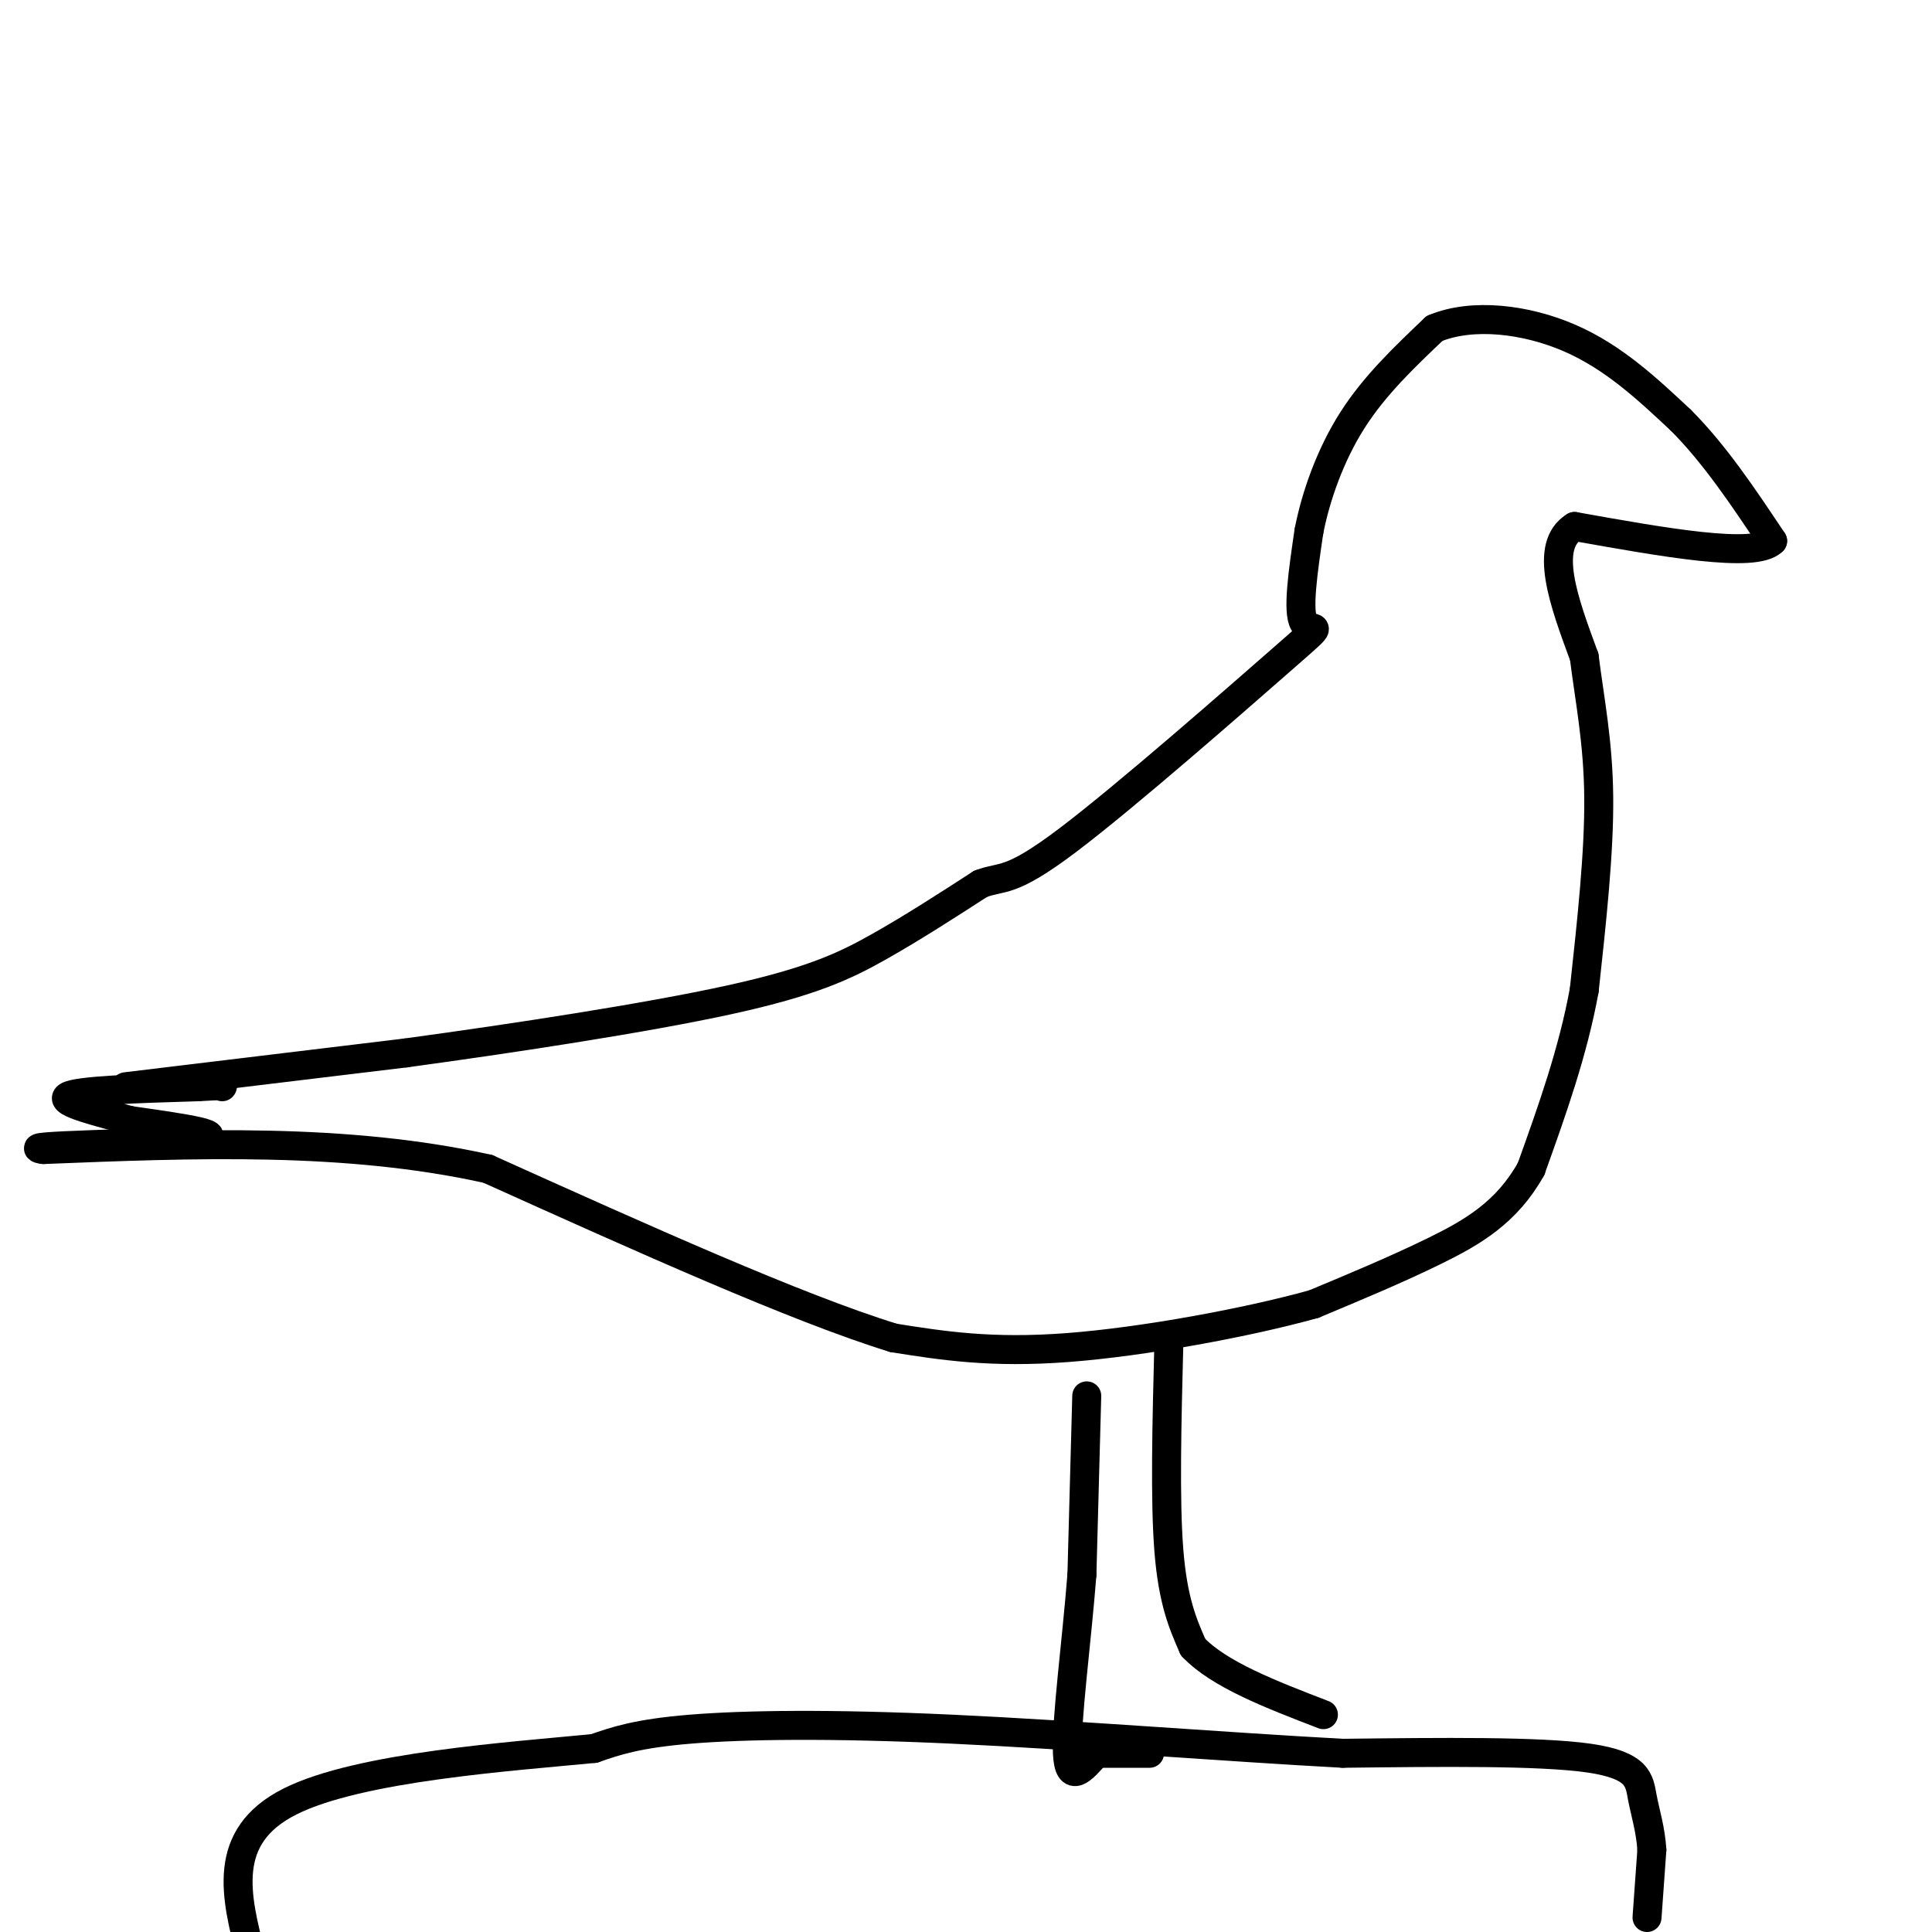 <svg viewBox='0 0 400 400' version='1.1' xmlns='http://www.w3.org/2000/svg' xmlns:xlink='http://www.w3.org/1999/xlink'><g fill='none' stroke='#000000' stroke-width='6' stroke-linecap='round' stroke-linejoin='round'><path d='M26,225c0.000,0.000 58.000,-7.000 58,-7'/><path d='M84,218c22.536,-3.071 49.875,-7.250 67,-11c17.125,-3.750 24.036,-7.071 31,-11c6.964,-3.929 13.982,-8.464 21,-13'/><path d='M203,183c4.659,-1.797 5.805,0.209 18,-9c12.195,-9.209 35.437,-29.633 45,-38c9.563,-8.367 5.447,-4.676 4,-7c-1.447,-2.324 -0.223,-10.662 1,-19'/><path d='M271,110c1.400,-7.222 4.400,-15.778 9,-23c4.600,-7.222 10.800,-13.111 17,-19'/><path d='M297,68c7.844,-3.267 18.956,-1.933 28,2c9.044,3.933 16.022,10.467 23,17'/><path d='M348,87c7.000,7.000 13.000,16.000 19,25'/><path d='M367,112c-3.667,3.667 -22.333,0.333 -41,-3'/><path d='M326,109c-6.500,4.000 -2.250,15.500 2,27'/><path d='M328,136c1.111,8.867 2.889,17.533 3,29c0.111,11.467 -1.444,25.733 -3,40'/><path d='M328,205c-2.333,12.833 -6.667,24.917 -11,37'/><path d='M317,242c-5.044,9.044 -12.156,13.156 -20,17c-7.844,3.844 -16.422,7.422 -25,11'/><path d='M272,270c-13.622,3.800 -35.178,7.800 -51,9c-15.822,1.200 -25.911,-0.400 -36,-2'/><path d='M185,277c-20.000,-6.167 -52.000,-20.583 -84,-35'/><path d='M101,242c-29.333,-6.500 -60.667,-5.250 -92,-4'/><path d='M9,238c-6.844,-0.889 22.044,-1.111 31,-2c8.956,-0.889 -2.022,-2.444 -13,-4'/><path d='M27,232c-6.111,-1.644 -14.889,-3.756 -13,-5c1.889,-1.244 14.444,-1.622 27,-2'/><path d='M41,225c5.333,-0.333 5.167,-0.167 5,0'/><path d='M225,289c0.000,0.000 -1.000,37.000 -1,37'/><path d='M224,326c-1.089,13.978 -3.311,30.422 -3,37c0.311,6.578 3.156,3.289 6,0'/><path d='M227,363c2.833,0.000 6.917,0.000 11,0'/><path d='M242,278c-0.417,16.250 -0.833,32.500 0,43c0.833,10.500 2.917,15.250 5,20'/><path d='M247,341c5.333,5.667 16.167,9.833 27,14'/><path d='M341,397c0.000,0.000 1.000,-14.000 1,-14'/><path d='M342,383c-0.250,-4.190 -1.375,-7.667 -2,-11c-0.625,-3.333 -0.750,-6.524 -11,-8c-10.250,-1.476 -30.625,-1.238 -51,-1'/><path d='M278,363c-23.238,-1.238 -55.833,-3.833 -81,-5c-25.167,-1.167 -42.905,-0.905 -54,0c-11.095,0.905 -15.548,2.452 -20,4'/><path d='M123,362c-16.756,1.644 -48.644,3.756 -63,11c-14.356,7.244 -11.178,19.622 -8,32'/></g>
</svg>